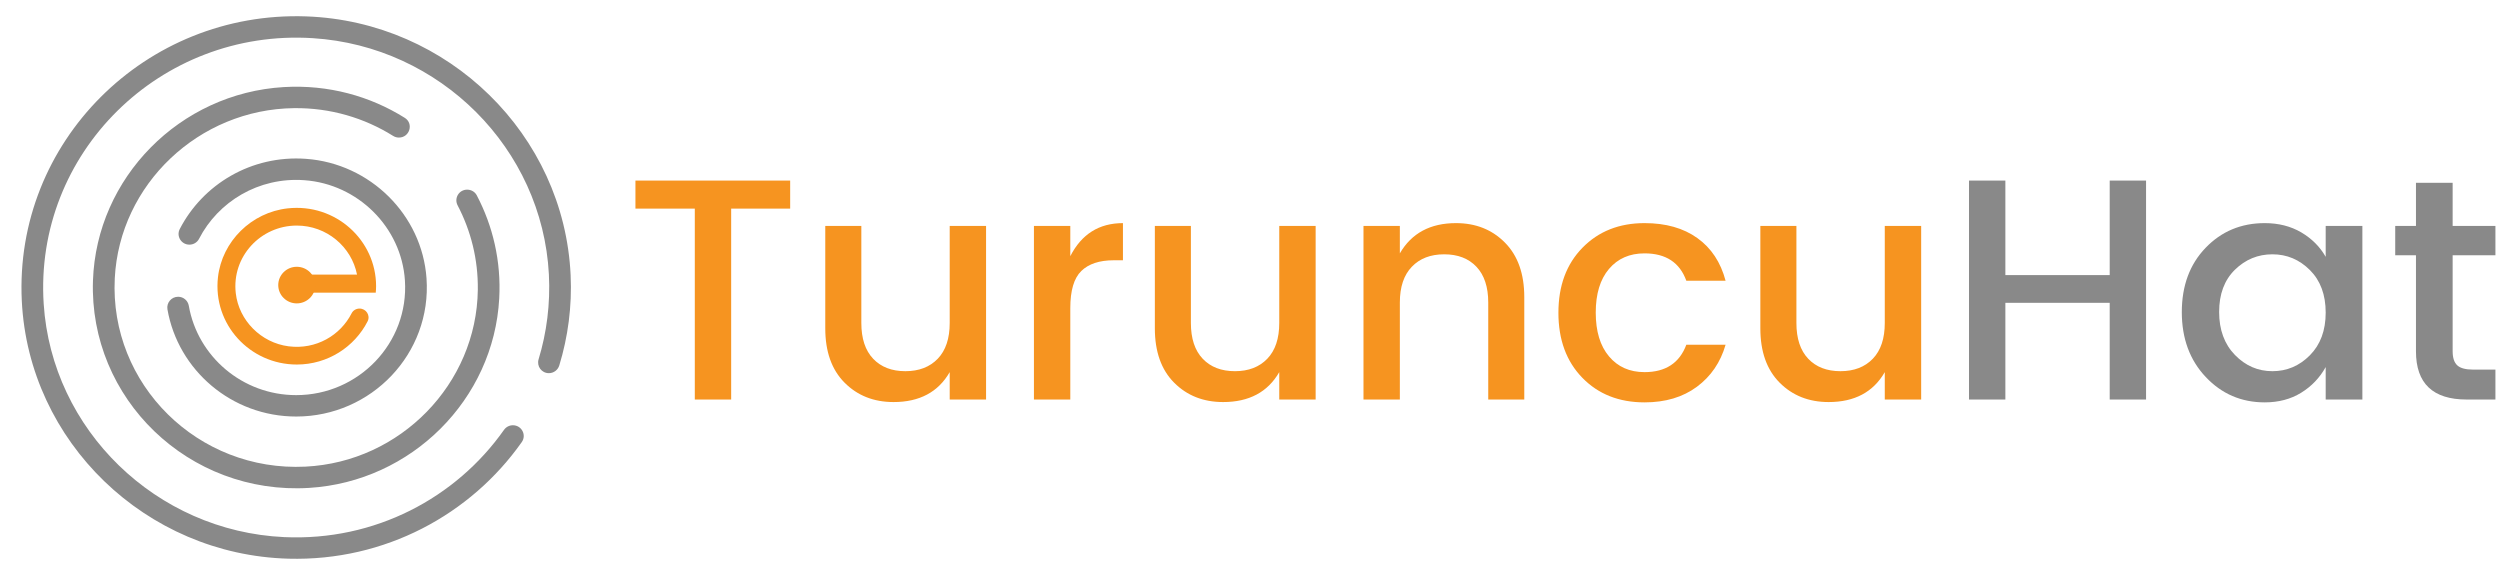 <?xml version="1.0" encoding="UTF-8"?>
<svg width="101px" height="23px" viewBox="0 0 101 23" version="1.1" xmlns="http://www.w3.org/2000/svg" xmlns:xlink="http://www.w3.org/1999/xlink">
    <!-- Generator: Sketch 52.2 (67145) - http://www.bohemiancoding.com/sketch -->
    <title>Turuncu_Hat_Logo</title>
    <desc>Created with Sketch.</desc>
    <g id="Blog" stroke="none" stroke-width="1" fill="none" fill-rule="evenodd">
        <g id="BLOG-CATEGORY-MOBILE" transform="translate(-47, -14)">
            <g id="Logo" transform="translate(15, 14)">
                <g transform="translate(32.867, 0.655)" id="Turuncu_Hat_Logo">
                    <g>
                        <polygon id="Fill-1" fill="#F69420" points="24.805 7.773 24.805 6.64 31.056 6.64 31.056 7.773 28.672 7.773 28.672 15.486 27.203 15.486 27.203 7.773"></polygon>
                        <path d="M37.501,8.473 L38.97,8.473 L38.97,15.486 L37.501,15.486 L37.501,14.379 C37.037,15.185 36.281,15.588 35.233,15.588 C34.434,15.588 33.774,15.327 33.254,14.805 C32.734,14.284 32.474,13.551 32.474,12.61 L32.474,8.473 L33.931,8.473 L33.931,12.393 C33.931,13.022 34.09,13.503 34.408,13.838 C34.726,14.173 35.16,14.341 35.709,14.341 C36.259,14.341 36.696,14.173 37.018,13.838 C37.34,13.503 37.501,13.022 37.501,12.393 L37.501,8.473 Z" id="Fill-2" fill="#F69420"></path>
                        <path d="M42.373,8.473 L42.373,9.695 C42.828,8.804 43.537,8.359 44.5,8.359 L44.5,9.86 L44.126,9.86 C43.55,9.86 43.114,10.005 42.818,10.293 C42.521,10.582 42.373,11.082 42.373,11.795 L42.373,15.486 L40.904,15.486 L40.904,8.473 L42.373,8.473 Z" id="Fill-4" fill="#F69420"></path>
                        <path d="M50.815,8.473 L52.285,8.473 L52.285,15.486 L50.815,15.486 L50.815,14.379 C50.351,15.185 49.595,15.588 48.547,15.588 C47.748,15.588 47.088,15.327 46.568,14.805 C46.048,14.284 45.789,13.551 45.789,12.61 L45.789,8.473 L47.245,8.473 L47.245,12.393 C47.245,13.022 47.404,13.503 47.722,13.838 C48.04,14.173 48.474,14.341 49.024,14.341 C49.574,14.341 50.01,14.173 50.332,13.838 C50.654,13.503 50.815,13.022 50.815,12.393 L50.815,8.473 Z" id="Fill-6" fill="#F69420"></path>
                        <path d="M55.687,8.473 L55.687,9.581 C56.16,8.766 56.916,8.359 57.956,8.359 C58.755,8.359 59.414,8.622 59.934,9.148 C60.454,9.674 60.714,10.408 60.714,11.35 L60.714,15.486 L59.258,15.486 L59.258,11.566 C59.258,10.938 59.098,10.457 58.781,10.122 C58.463,9.786 58.028,9.619 57.479,9.619 C56.929,9.619 56.493,9.786 56.171,10.122 C55.848,10.457 55.687,10.938 55.687,11.566 L55.687,15.486 L54.218,15.486 L54.218,8.473 L55.687,8.473 Z" id="Fill-8" fill="#F69420"></path>
                        <path d="M63.06,14.608 C62.415,13.946 62.093,13.07 62.093,11.98 C62.093,10.89 62.417,10.013 63.066,9.352 C63.715,8.69 64.55,8.359 65.573,8.359 C66.432,8.359 67.143,8.56 67.706,8.963 C68.269,9.366 68.649,9.941 68.847,10.688 L67.261,10.688 C66.995,9.95 66.432,9.581 65.573,9.581 C64.971,9.581 64.492,9.79 64.136,10.21 C63.779,10.631 63.601,11.218 63.601,11.973 C63.601,12.729 63.779,13.318 64.136,13.742 C64.492,14.167 64.971,14.379 65.573,14.379 C66.423,14.379 66.986,14.01 67.261,13.272 L68.847,13.272 C68.641,13.984 68.254,14.551 67.687,14.971 C67.119,15.391 66.415,15.601 65.573,15.601 C64.542,15.601 63.704,15.27 63.06,14.608" id="Fill-10" fill="#F69420"></path>
                        <path d="M75.278,8.473 L76.748,8.473 L76.748,15.486 L75.278,15.486 L75.278,14.379 C74.814,15.185 74.058,15.588 73.01,15.588 C72.211,15.588 71.551,15.327 71.031,14.805 C70.511,14.284 70.251,13.551 70.251,12.61 L70.251,8.473 L71.708,8.473 L71.708,12.393 C71.708,13.022 71.867,13.503 72.185,13.838 C72.503,14.173 72.937,14.341 73.487,14.341 C74.036,14.341 74.473,14.173 74.795,13.838 C75.117,13.503 75.278,13.022 75.278,12.393 L75.278,8.473 Z" id="Fill-12" fill="#F69420"></path>
                        <polygon id="Fill-14" fill="#898989" points="84.365 6.64 85.834 6.64 85.834 15.486 84.365 15.486 84.365 11.579 80.15 11.579 80.15 15.486 78.681 15.486 78.681 6.64 80.15 6.64 80.15 10.459 84.365 10.459"></polygon>
                        <path d="M92.453,13.698 C92.878,13.269 93.091,12.695 93.091,11.974 C93.091,11.252 92.878,10.68 92.453,10.255 C92.027,9.831 91.522,9.619 90.938,9.619 C90.354,9.619 89.849,9.827 89.424,10.242 C88.999,10.658 88.786,11.227 88.786,11.948 C88.786,12.669 88.999,13.248 89.424,13.685 C89.849,14.122 90.354,14.341 90.938,14.341 C91.522,14.341 92.027,14.127 92.453,13.698 M88.245,14.576 C87.6,13.893 87.278,13.019 87.278,11.954 C87.278,10.889 87.598,10.024 88.238,9.358 C88.878,8.692 89.675,8.359 90.629,8.359 C91.187,8.359 91.679,8.484 92.105,8.734 C92.53,8.985 92.859,9.313 93.091,9.721 L93.091,8.473 L94.573,8.473 L94.573,15.486 L93.091,15.486 L93.091,14.175 C92.85,14.608 92.519,14.954 92.098,15.213 C91.677,15.472 91.187,15.601 90.629,15.601 C89.683,15.601 88.889,15.259 88.245,14.576" id="Fill-16" fill="#898989"></path>
                        <path d="M99.948,9.657 L98.22,9.657 L98.22,13.539 C98.22,13.802 98.283,13.991 98.407,14.105 C98.532,14.22 98.744,14.277 99.045,14.277 L99.948,14.277 L99.948,15.486 L98.787,15.486 C97.421,15.486 96.738,14.837 96.738,13.539 L96.738,9.657 L95.9,9.657 L95.9,8.473 L96.738,8.473 L96.738,6.73 L98.22,6.73 L98.22,8.473 L99.948,8.473 L99.948,9.657 Z" id="Fill-18" fill="#898989"></path>
                        <path d="M11.496,5.762 C9.281,5.601 7.325,6.799 6.396,8.597 C6.246,8.886 6.457,9.229 6.785,9.229 C6.949,9.229 7.099,9.139 7.173,8.996 C7.947,7.493 9.579,6.491 11.428,6.625 C13.599,6.781 15.354,8.532 15.492,10.677 C15.655,13.202 13.621,15.308 11.099,15.308 C8.927,15.308 7.118,13.745 6.761,11.699 C6.725,11.489 6.545,11.334 6.33,11.334 C6.057,11.334 5.852,11.578 5.898,11.843 C6.324,14.298 8.493,16.173 11.099,16.173 C14.135,16.173 16.581,13.629 16.364,10.586 C16.183,8.026 14.088,5.95 11.496,5.762" id="Fill-21" fill="#898989"></path>
                        <path d="M18.008,7.007 L18.005,7.007 C17.675,7.007 17.469,7.353 17.621,7.643 C18.156,8.664 18.453,9.826 18.437,11.056 C18.387,14.85 15.314,18.006 11.477,18.197 C7.133,18.414 3.55,14.876 3.77,10.586 C3.964,6.792 7.168,3.757 11.014,3.714 C12.485,3.697 13.858,4.112 15.014,4.835 C15.084,4.879 15.165,4.903 15.248,4.903 C15.684,4.903 15.855,4.337 15.486,4.106 C14.086,3.228 12.4,2.757 10.599,2.863 C6.395,3.111 3.032,6.523 2.889,10.679 C2.725,15.452 6.76,19.355 11.622,19.056 C15.756,18.802 19.083,15.482 19.302,11.398 C19.383,9.893 19.044,8.471 18.393,7.234 C18.319,7.093 18.169,7.007 18.008,7.007" id="Fill-23" fill="#898989"></path>
                        <path d="M19.493,16.714 C17.558,19.458 14.282,21.214 10.61,21.044 C5.445,20.804 1.228,16.717 0.898,11.621 C0.503,5.535 5.606,0.496 11.77,0.887 C16.912,1.212 21.042,5.347 21.308,10.428 C21.37,11.626 21.22,12.781 20.892,13.861 C20.807,14.14 21.013,14.421 21.308,14.421 C21.502,14.421 21.672,14.293 21.728,14.109 C22.079,12.958 22.246,11.73 22.186,10.454 C21.923,4.785 17.246,0.209 11.503,0.007 C5.015,-0.221 -0.304,5.082 0.014,11.507 C0.295,17.196 5.024,21.761 10.79,21.916 C14.687,22.021 18.152,20.13 20.213,17.205 C20.415,16.918 20.207,16.525 19.853,16.525 C19.709,16.525 19.575,16.597 19.493,16.714" id="Fill-25" fill="#898989"></path>
                        <path d="M11.071,11.169 L11.071,10.44 L13.557,10.44 C13.335,9.313 12.329,8.458 11.123,8.458 C9.661,8.458 8.49,9.713 8.658,11.189 C8.783,12.291 9.679,13.193 10.793,13.336 C11.9,13.478 12.888,12.893 13.34,11.999 C13.4,11.882 13.525,11.811 13.658,11.811 C13.925,11.811 14.105,12.089 13.985,12.325 C13.458,13.36 12.373,14.072 11.123,14.072 C9.235,14.072 7.723,12.451 7.939,10.545 C8.102,9.098 9.29,7.924 10.756,7.763 C12.687,7.551 14.327,9.043 14.327,10.907 C14.327,10.996 14.321,11.083 14.313,11.169 L11.071,11.169 Z" id="Fill-28" fill="#F69420"></path>
                        <path d="M11.871,10.863 C11.871,10.454 11.536,10.123 11.122,10.123 C10.709,10.123 10.374,10.454 10.374,10.863 C10.374,11.271 10.709,11.602 11.122,11.602 C11.536,11.602 11.871,11.271 11.871,10.863" id="Fill-30" fill="#F69420"></path>
                    </g>
                </g>
            </g>
        </g>
    </g>
</svg>